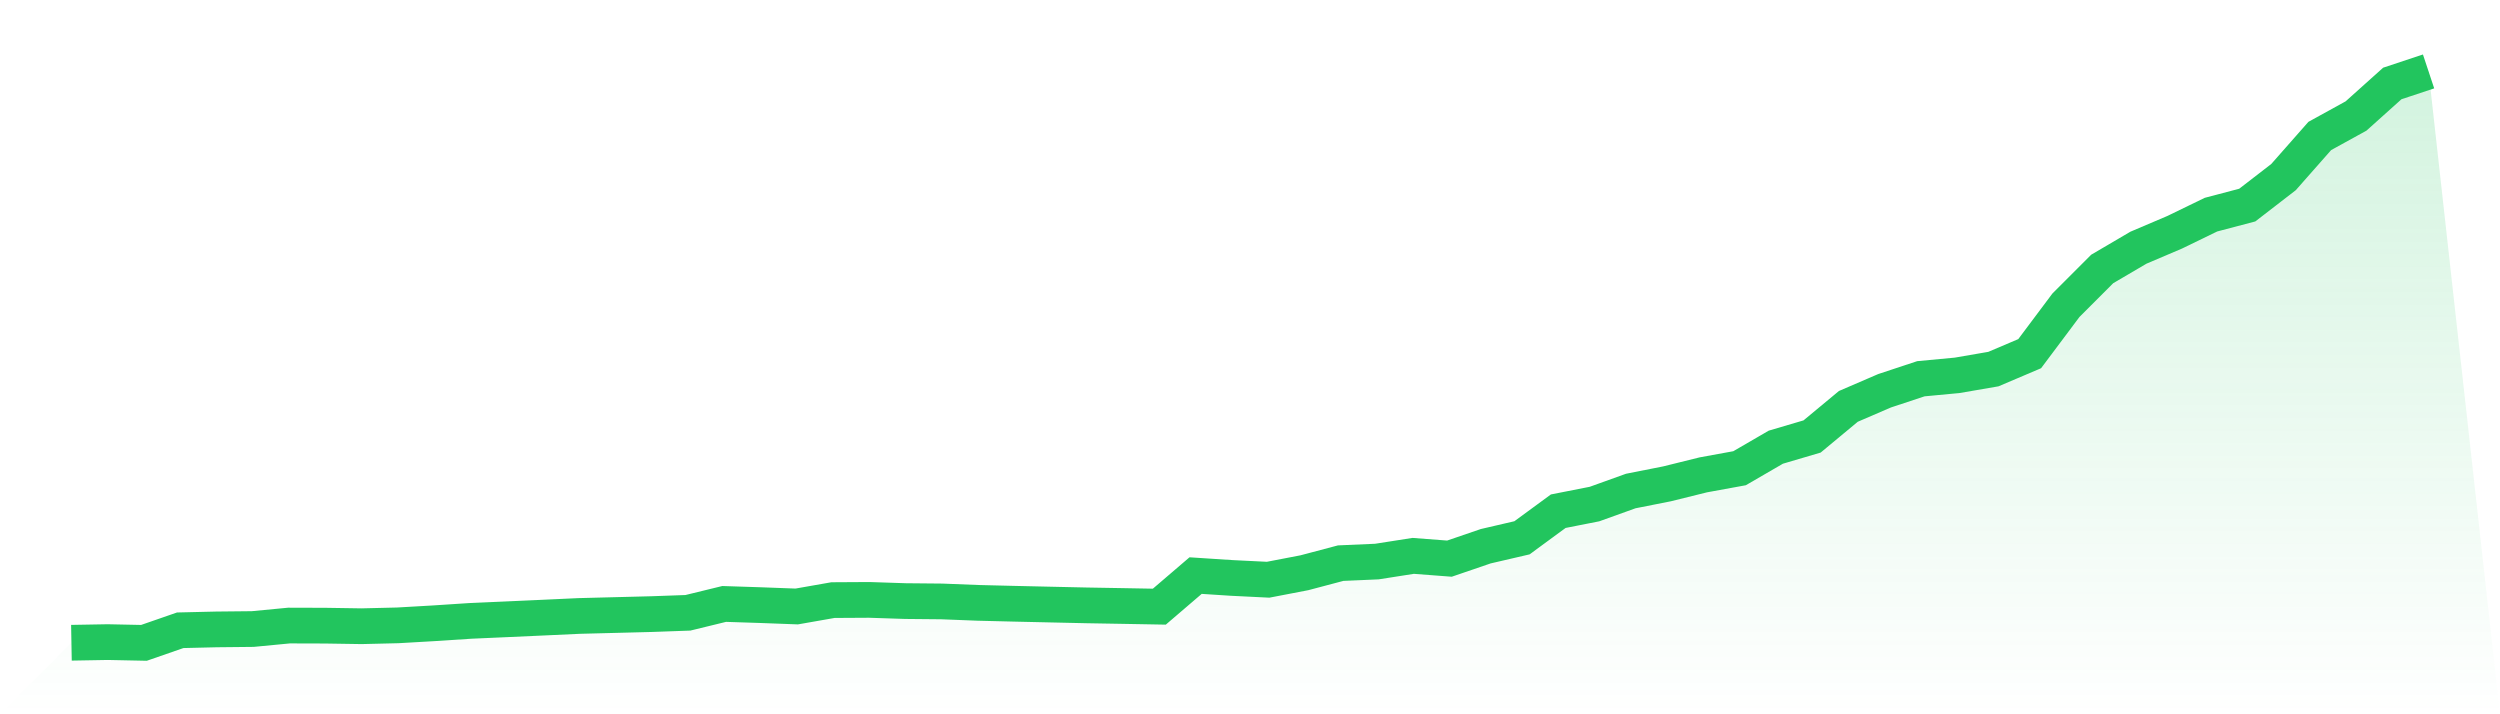 <svg viewBox="0 0 140 40" xmlns="http://www.w3.org/2000/svg">
<defs>
<linearGradient id="gradient" x1="0" x2="0" y1="0" y2="1">
<stop offset="0%" stop-color="#22c55e" stop-opacity="0.2"/>
<stop offset="100%" stop-color="#22c55e" stop-opacity="0"/>
</linearGradient>
</defs>
<path d="M4,35.994 L4,35.994 L6.031,35.958 L8.062,36 L10.092,35.295 L12.123,35.247 L14.154,35.226 L16.185,35.031 L18.215,35.037 L20.246,35.069 L22.277,35.02 L24.308,34.903 L26.338,34.77 L28.369,34.68 L30.4,34.588 L32.431,34.494 L34.462,34.442 L36.492,34.39 L38.523,34.317 L40.554,33.821 L42.585,33.887 L44.615,33.963 L46.646,33.606 L48.677,33.594 L50.708,33.661 L52.738,33.68 L54.769,33.76 L56.8,33.81 L58.831,33.856 L60.862,33.901 L62.892,33.936 L64.923,33.973 L66.954,32.233 L68.985,32.365 L71.015,32.465 L73.046,32.074 L75.077,31.536 L77.108,31.447 L79.138,31.129 L81.169,31.284 L83.2,30.589 L85.231,30.117 L87.262,28.627 L89.292,28.227 L91.323,27.497 L93.354,27.095 L95.385,26.592 L97.415,26.221 L99.446,25.042 L101.477,24.443 L103.508,22.757 L105.538,21.882 L107.569,21.21 L109.6,21.019 L111.631,20.669 L113.662,19.805 L115.692,17.094 L117.723,15.062 L119.754,13.87 L121.785,13.006 L123.815,12.02 L125.846,11.485 L127.877,9.917 L129.908,7.614 L131.938,6.496 L133.969,4.674 L136,4 L140,40 L0,40 z" fill="url(#gradient)"/>
<path d="M4,35.994 L4,35.994 L6.031,35.958 L8.062,36 L10.092,35.295 L12.123,35.247 L14.154,35.226 L16.185,35.031 L18.215,35.037 L20.246,35.069 L22.277,35.02 L24.308,34.903 L26.338,34.77 L28.369,34.68 L30.4,34.588 L32.431,34.494 L34.462,34.442 L36.492,34.39 L38.523,34.317 L40.554,33.821 L42.585,33.887 L44.615,33.963 L46.646,33.606 L48.677,33.594 L50.708,33.661 L52.738,33.68 L54.769,33.76 L56.8,33.81 L58.831,33.856 L60.862,33.901 L62.892,33.936 L64.923,33.973 L66.954,32.233 L68.985,32.365 L71.015,32.465 L73.046,32.074 L75.077,31.536 L77.108,31.447 L79.138,31.129 L81.169,31.284 L83.2,30.589 L85.231,30.117 L87.262,28.627 L89.292,28.227 L91.323,27.497 L93.354,27.095 L95.385,26.592 L97.415,26.221 L99.446,25.042 L101.477,24.443 L103.508,22.757 L105.538,21.882 L107.569,21.21 L109.6,21.019 L111.631,20.669 L113.662,19.805 L115.692,17.094 L117.723,15.062 L119.754,13.87 L121.785,13.006 L123.815,12.02 L125.846,11.485 L127.877,9.917 L129.908,7.614 L131.938,6.496 L133.969,4.674 L136,4" fill="none" stroke="#22c55e" stroke-width="2"/>
</svg>